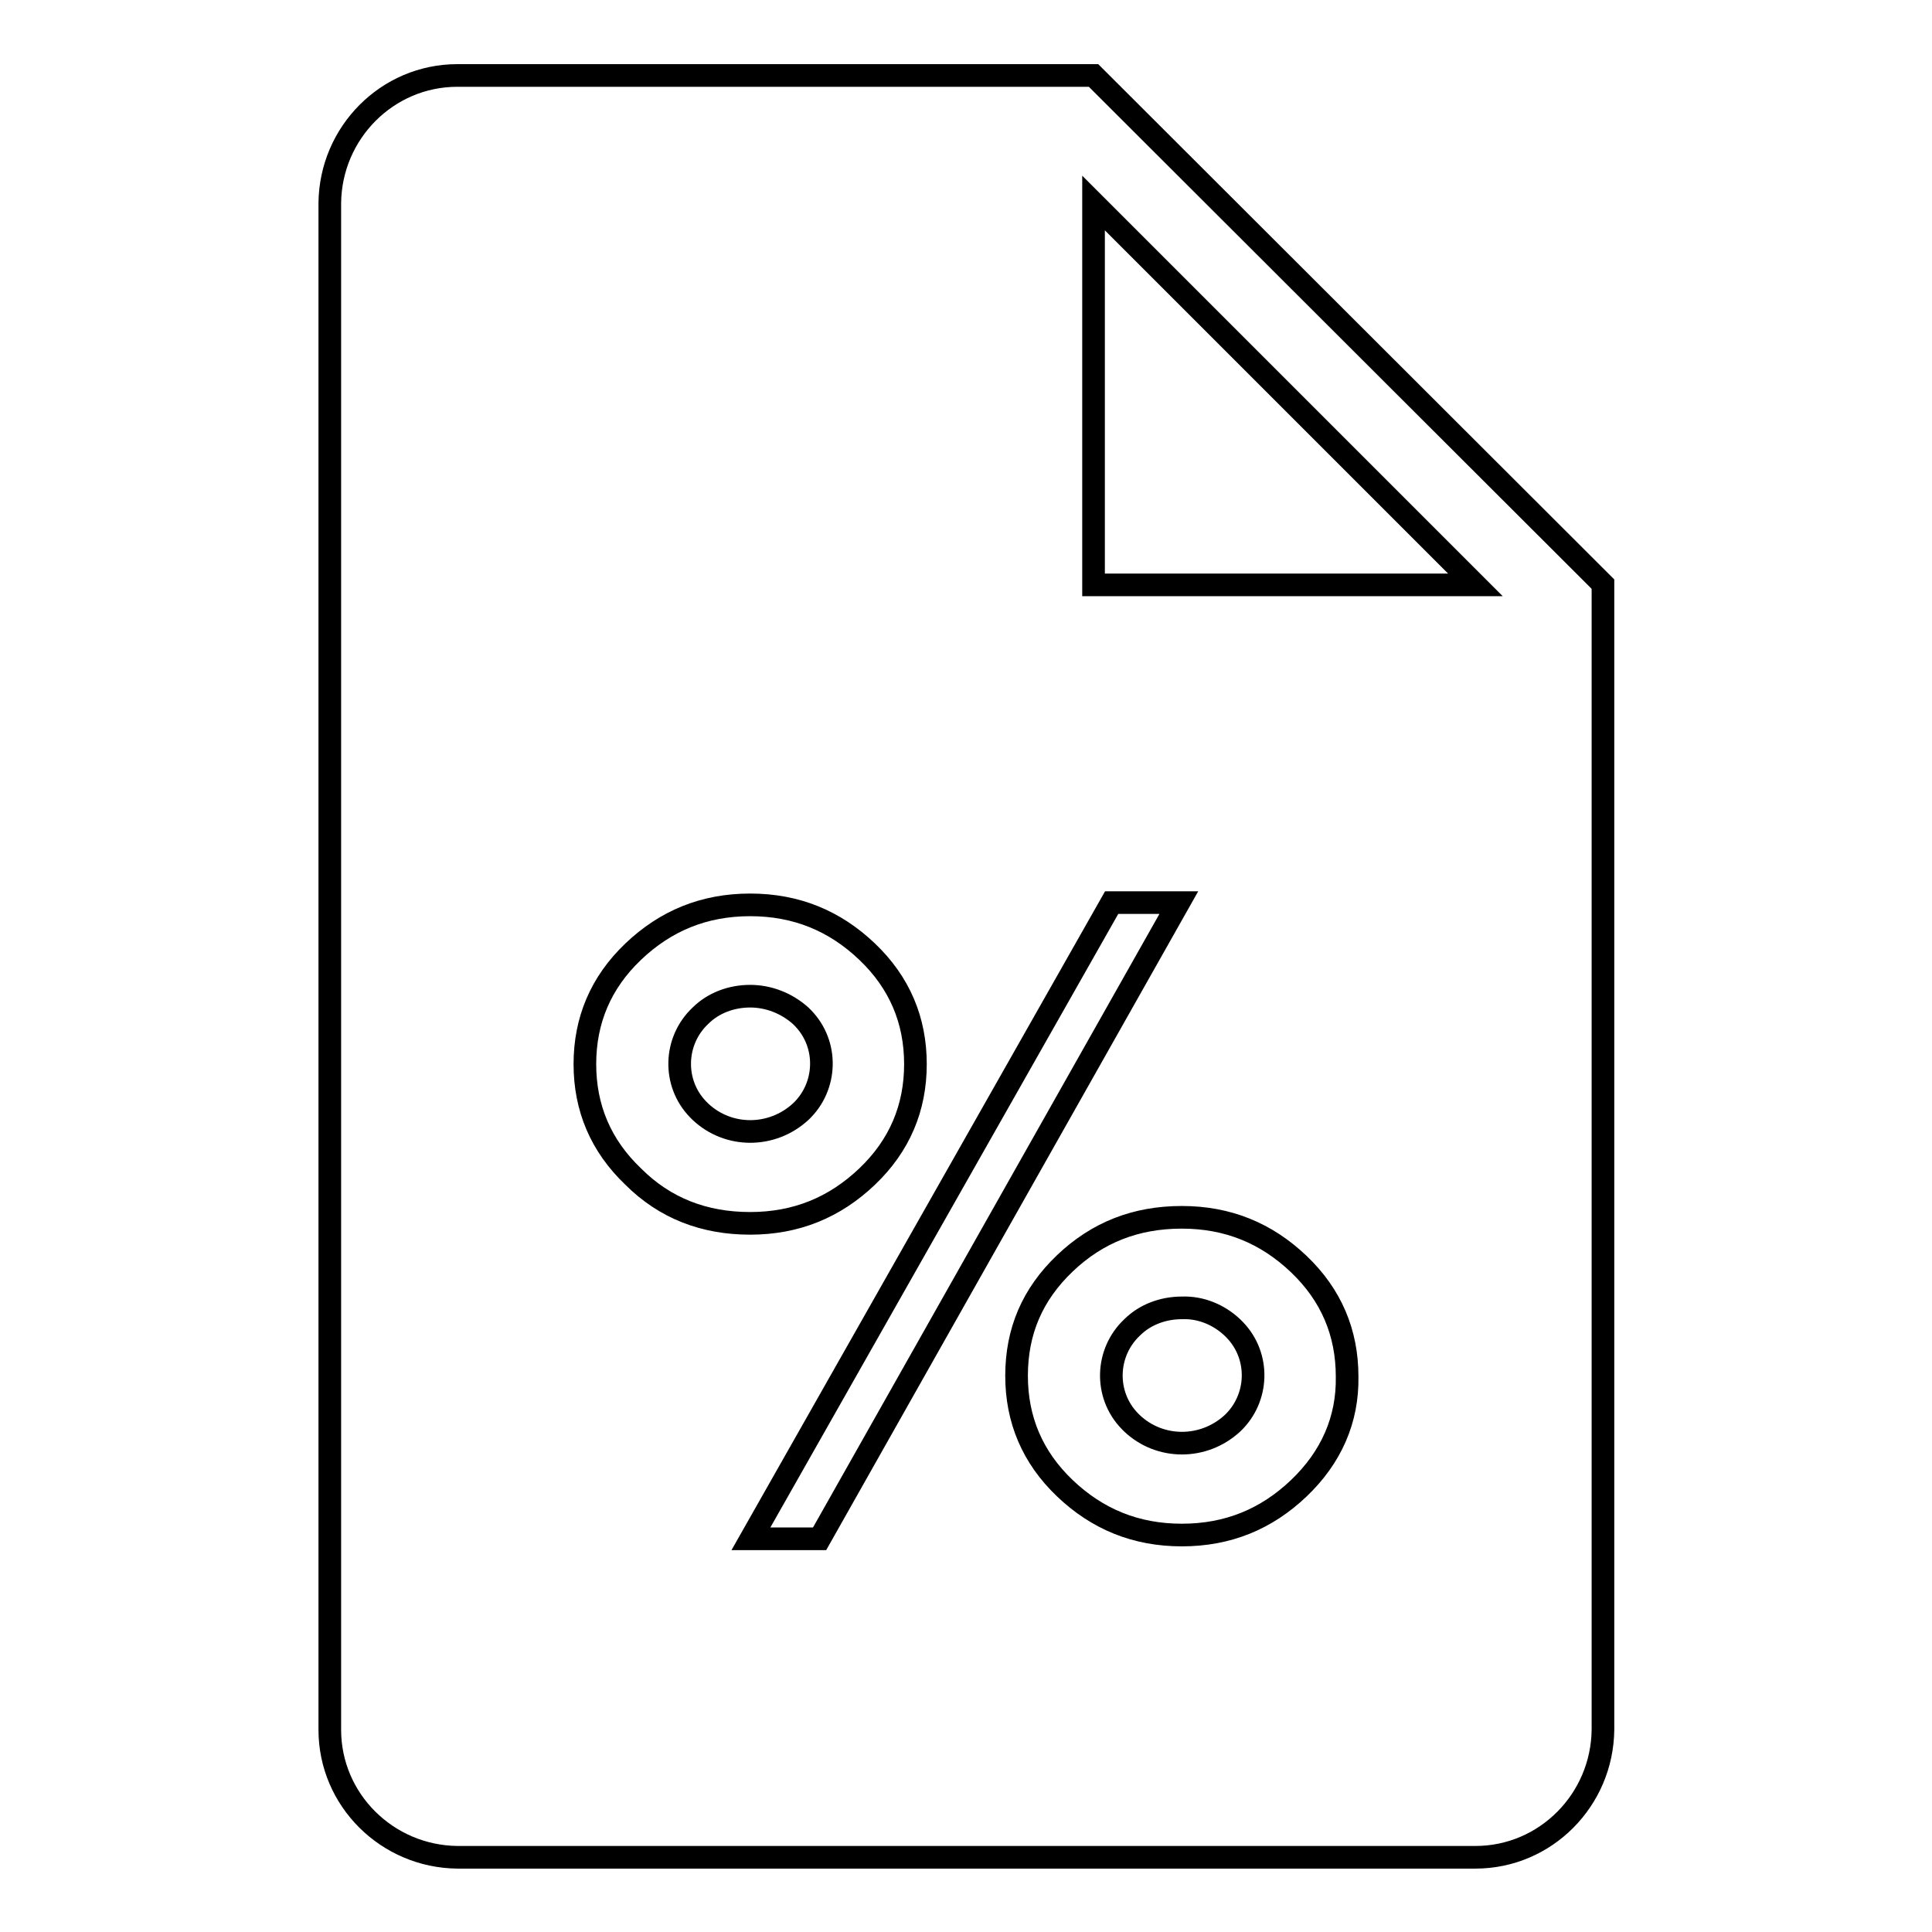 <?xml version="1.0" encoding="utf-8"?>
<!-- Svg Vector Icons : http://www.onlinewebfonts.com/icon -->
<!DOCTYPE svg PUBLIC "-//W3C//DTD SVG 1.1//EN" "http://www.w3.org/Graphics/SVG/1.1/DTD/svg11.dtd">
<svg version="1.1" xmlns="http://www.w3.org/2000/svg" xmlns:xlink="http://www.w3.org/1999/xlink" x="0px" y="0px" viewBox="0 0 256 256" enable-background="new 0 0 256 256" xml:space="preserve">
<g> <path stroke-width="3" fill-opacity="0" stroke="#000000"  d="M156.6,173.3c-2.5,0-4.9,0.9-6.6,2.6c-3.5,3.3-3.7,8.9-0.3,12.4c0.1,0.1,0.2,0.2,0.3,0.3 c3.7,3.5,9.5,3.5,13.3,0c3.5-3.3,3.7-8.9,0.3-12.4c-0.1-0.1-0.2-0.2-0.3-0.3C161.5,174.2,159.1,173.2,156.6,173.3z M99.4,132 c-2.5,0-4.9,0.9-6.6,2.6c-3.5,3.3-3.7,8.9-0.3,12.4c0.1,0.1,0.2,0.2,0.3,0.3c3.7,3.5,9.5,3.5,13.3,0c3.5-3.3,3.7-8.9,0.3-12.4 c-0.1-0.1-0.2-0.2-0.3-0.3C104.2,132.9,101.8,132,99.4,132z M144.9,10H60.6c-9.3,0-16.8,7.6-16.9,16.9v202.3 c0,9.3,7.6,16.8,16.9,16.9h134.9c9.3,0,16.8-7.6,16.9-16.9V77.4L144.9,10z M83.9,155.9c-4.3-4.1-6.4-9.1-6.4-14.9 c0-5.8,2.1-10.8,6.4-14.9s9.4-6.2,15.5-6.2s11.2,2.1,15.5,6.2s6.4,9.1,6.4,14.9c0,5.8-2.1,10.8-6.4,14.9s-9.4,6.2-15.5,6.2 C93.3,162.1,88.1,160.1,83.9,155.9z M99.5,203.9l47.8-84.3h8.9l-47.6,84.3H99.5z M172.1,197.2c-4.3,4.1-9.4,6.2-15.5,6.2 c-6.1,0-11.2-2.1-15.5-6.2c-4.3-4.1-6.4-9.1-6.4-14.9c0-5.9,2.1-10.8,6.4-14.9c4.3-4.1,9.4-6.1,15.5-6.1c6.1,0,11.2,2.1,15.5,6.2 c4.3,4.1,6.4,9.1,6.4,14.9C178.6,188.1,176.4,193.1,172.1,197.2z M144.9,77.4V26.9l50.6,50.6H144.9z"/></g>
</svg>